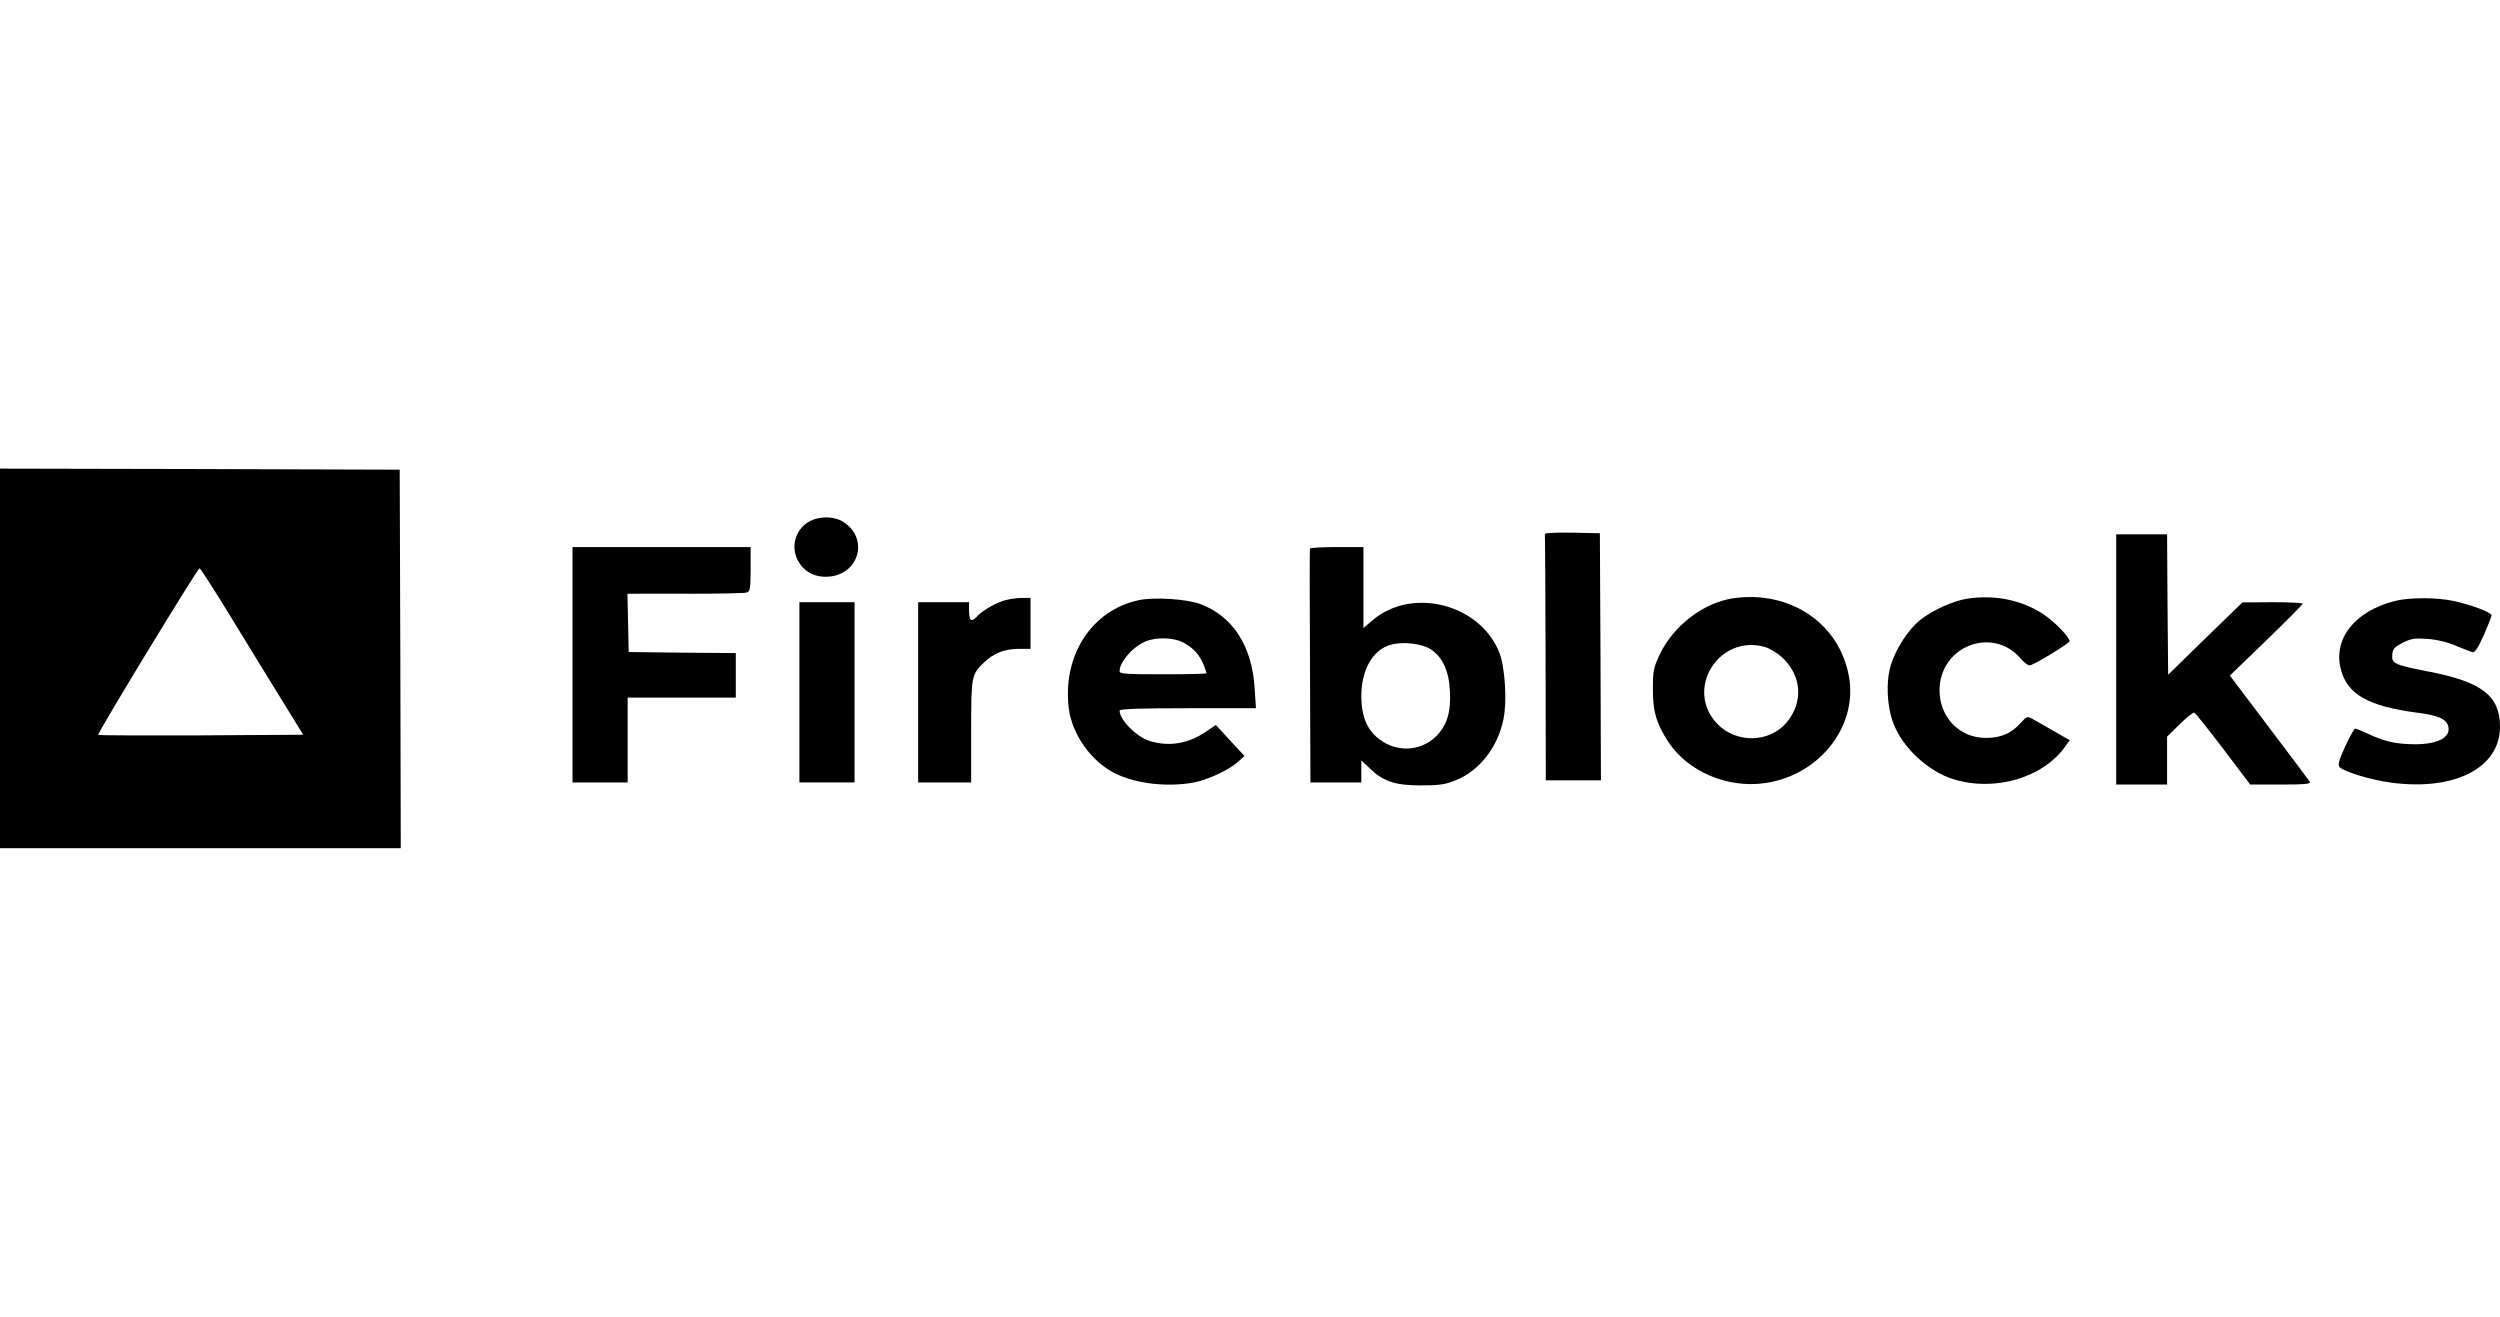 <?xml version="1.0" encoding="UTF-8" standalone="no"?> <svg xmlns="http://www.w3.org/2000/svg" version="1.0" width="1179pt" height="621pt" viewBox="0 0 1179 621" preserveAspectRatio="xMidYMid meet"><g transform="translate(0,621) scale(0.1,-0.1)" fill="#000000" stroke="none"><path d="M0 3105 l0 -895 945 0 945 0 -2 893 -3 892 -942 3 -943 2 0 -895z m1081 208 c73 -120 182 -297 241 -393 l108 -175 -481 -3 c-265 -1 -484 0 -486 2 -6 6 469 786 478 786 4 0 67 -98 140 -217z"></path><path d="M3823 3754 c-66 -33 -94 -110 -65 -177 25 -56 73 -87 136 -87 151 0 209 173 87 256 -42 29 -109 32 -158 8z"></path><path d="M7288 3693 c-3 -4 -3 -14 -2 -20 1 -7 2 -267 3 -578 l1 -565 130 0 130 0 -2 583 -3 582 -127 3 c-69 1 -128 -1 -130 -5z"></path><path d="M9980 3100 l0 -590 120 0 120 0 0 113 0 113 59 58 c32 32 64 57 69 55 6 -2 67 -79 137 -171 l127 -168 145 0 c113 0 143 3 136 13 -4 6 -90 122 -192 256 l-185 245 172 166 c95 92 172 170 172 173 0 4 -64 7 -142 7 l-143 -1 -175 -170 -175 -171 -3 331 -2 331 -120 0 -120 0 0 -590z"></path><path d="M2700 3075 l0 -555 130 0 130 0 0 200 0 200 255 0 255 0 0 105 0 105 -252 2 -253 3 -3 138 -3 137 38 0 c21 1 144 0 274 0 130 0 243 2 252 6 14 5 17 22 17 110 l0 104 -420 0 -420 0 0 -555z"></path><path d="M6178 3623 c-2 -5 -2 -254 0 -555 l2 -548 120 0 120 0 0 52 0 52 38 -36 c64 -63 121 -82 242 -82 85 0 116 4 162 23 113 44 201 155 228 288 18 85 8 245 -19 315 -46 117 -158 205 -295 229 -117 20 -227 -9 -309 -81 l-37 -32 0 191 0 191 -124 0 c-69 0 -126 -3 -128 -7z m571 -476 c55 -37 85 -103 89 -199 5 -98 -15 -161 -66 -211 -78 -76 -199 -76 -282 -1 -47 42 -70 105 -70 189 0 126 53 220 138 244 60 17 148 6 191 -22z"></path><path d="M8177 3389 c-142 -20 -285 -129 -350 -266 -29 -62 -32 -77 -32 -163 0 -108 16 -161 73 -249 92 -140 280 -220 456 -194 255 36 437 266 396 500 -43 251 -275 409 -543 372z m146 -230 c21 -6 57 -27 79 -47 95 -86 105 -213 23 -310 -81 -96 -239 -98 -327 -5 -154 162 7 423 225 362z"></path><path d="M9280 3387 c-67 -9 -169 -56 -226 -102 -55 -45 -112 -133 -136 -209 -25 -79 -20 -196 12 -279 43 -114 165 -226 283 -262 195 -60 422 7 527 155 l21 29 -73 42 c-40 23 -85 49 -100 57 -27 16 -29 15 -62 -21 -43 -47 -91 -67 -161 -67 -124 0 -218 97 -218 225 0 206 247 304 381 151 18 -21 38 -36 45 -34 28 7 186 104 187 114 0 19 -69 91 -123 127 -101 67 -227 93 -357 74z"></path><path d="M4729 3376 c-46 -16 -100 -49 -123 -75 -25 -27 -36 -18 -36 30 l0 39 -120 0 -120 0 0 -425 0 -425 125 0 125 0 0 240 c0 264 1 269 62 327 45 43 96 63 163 63 l55 0 0 120 0 120 -47 0 c-27 -1 -64 -7 -84 -14z"></path><path d="M5372 3380 c-223 -47 -361 -259 -332 -508 15 -126 108 -256 222 -311 100 -48 246 -64 369 -41 66 13 163 58 206 96 l32 29 -68 73 -67 73 -52 -35 c-80 -53 -169 -68 -258 -41 -63 18 -144 100 -144 144 0 8 101 11 321 11 l322 0 -6 93 c-12 199 -101 339 -255 398 -64 24 -217 34 -290 19z m206 -199 c47 -24 77 -56 97 -103 8 -21 15 -40 15 -43 0 -3 -92 -5 -205 -5 -178 0 -205 2 -205 15 0 43 61 113 120 139 50 22 133 20 178 -3z"></path><path d="M11295 3376 c-191 -48 -294 -180 -255 -325 31 -116 130 -172 359 -202 99 -12 138 -30 147 -64 13 -52 -48 -85 -158 -85 -89 1 -139 12 -215 47 -32 15 -62 27 -66 27 -4 1 -25 -37 -47 -84 -31 -68 -36 -88 -26 -98 21 -22 151 -61 243 -73 300 -40 513 70 513 264 0 146 -87 212 -337 260 -161 31 -175 38 -171 80 2 27 11 36 48 55 39 20 55 23 116 19 46 -3 95 -15 135 -32 35 -15 71 -28 79 -31 11 -3 26 20 53 79 20 46 37 89 37 95 0 14 -96 50 -180 68 -79 17 -207 17 -275 0z"></path><path d="M3770 2945 l0 -425 130 0 130 0 0 425 0 425 -130 0 -130 0 0 -425z"></path></g></svg> 